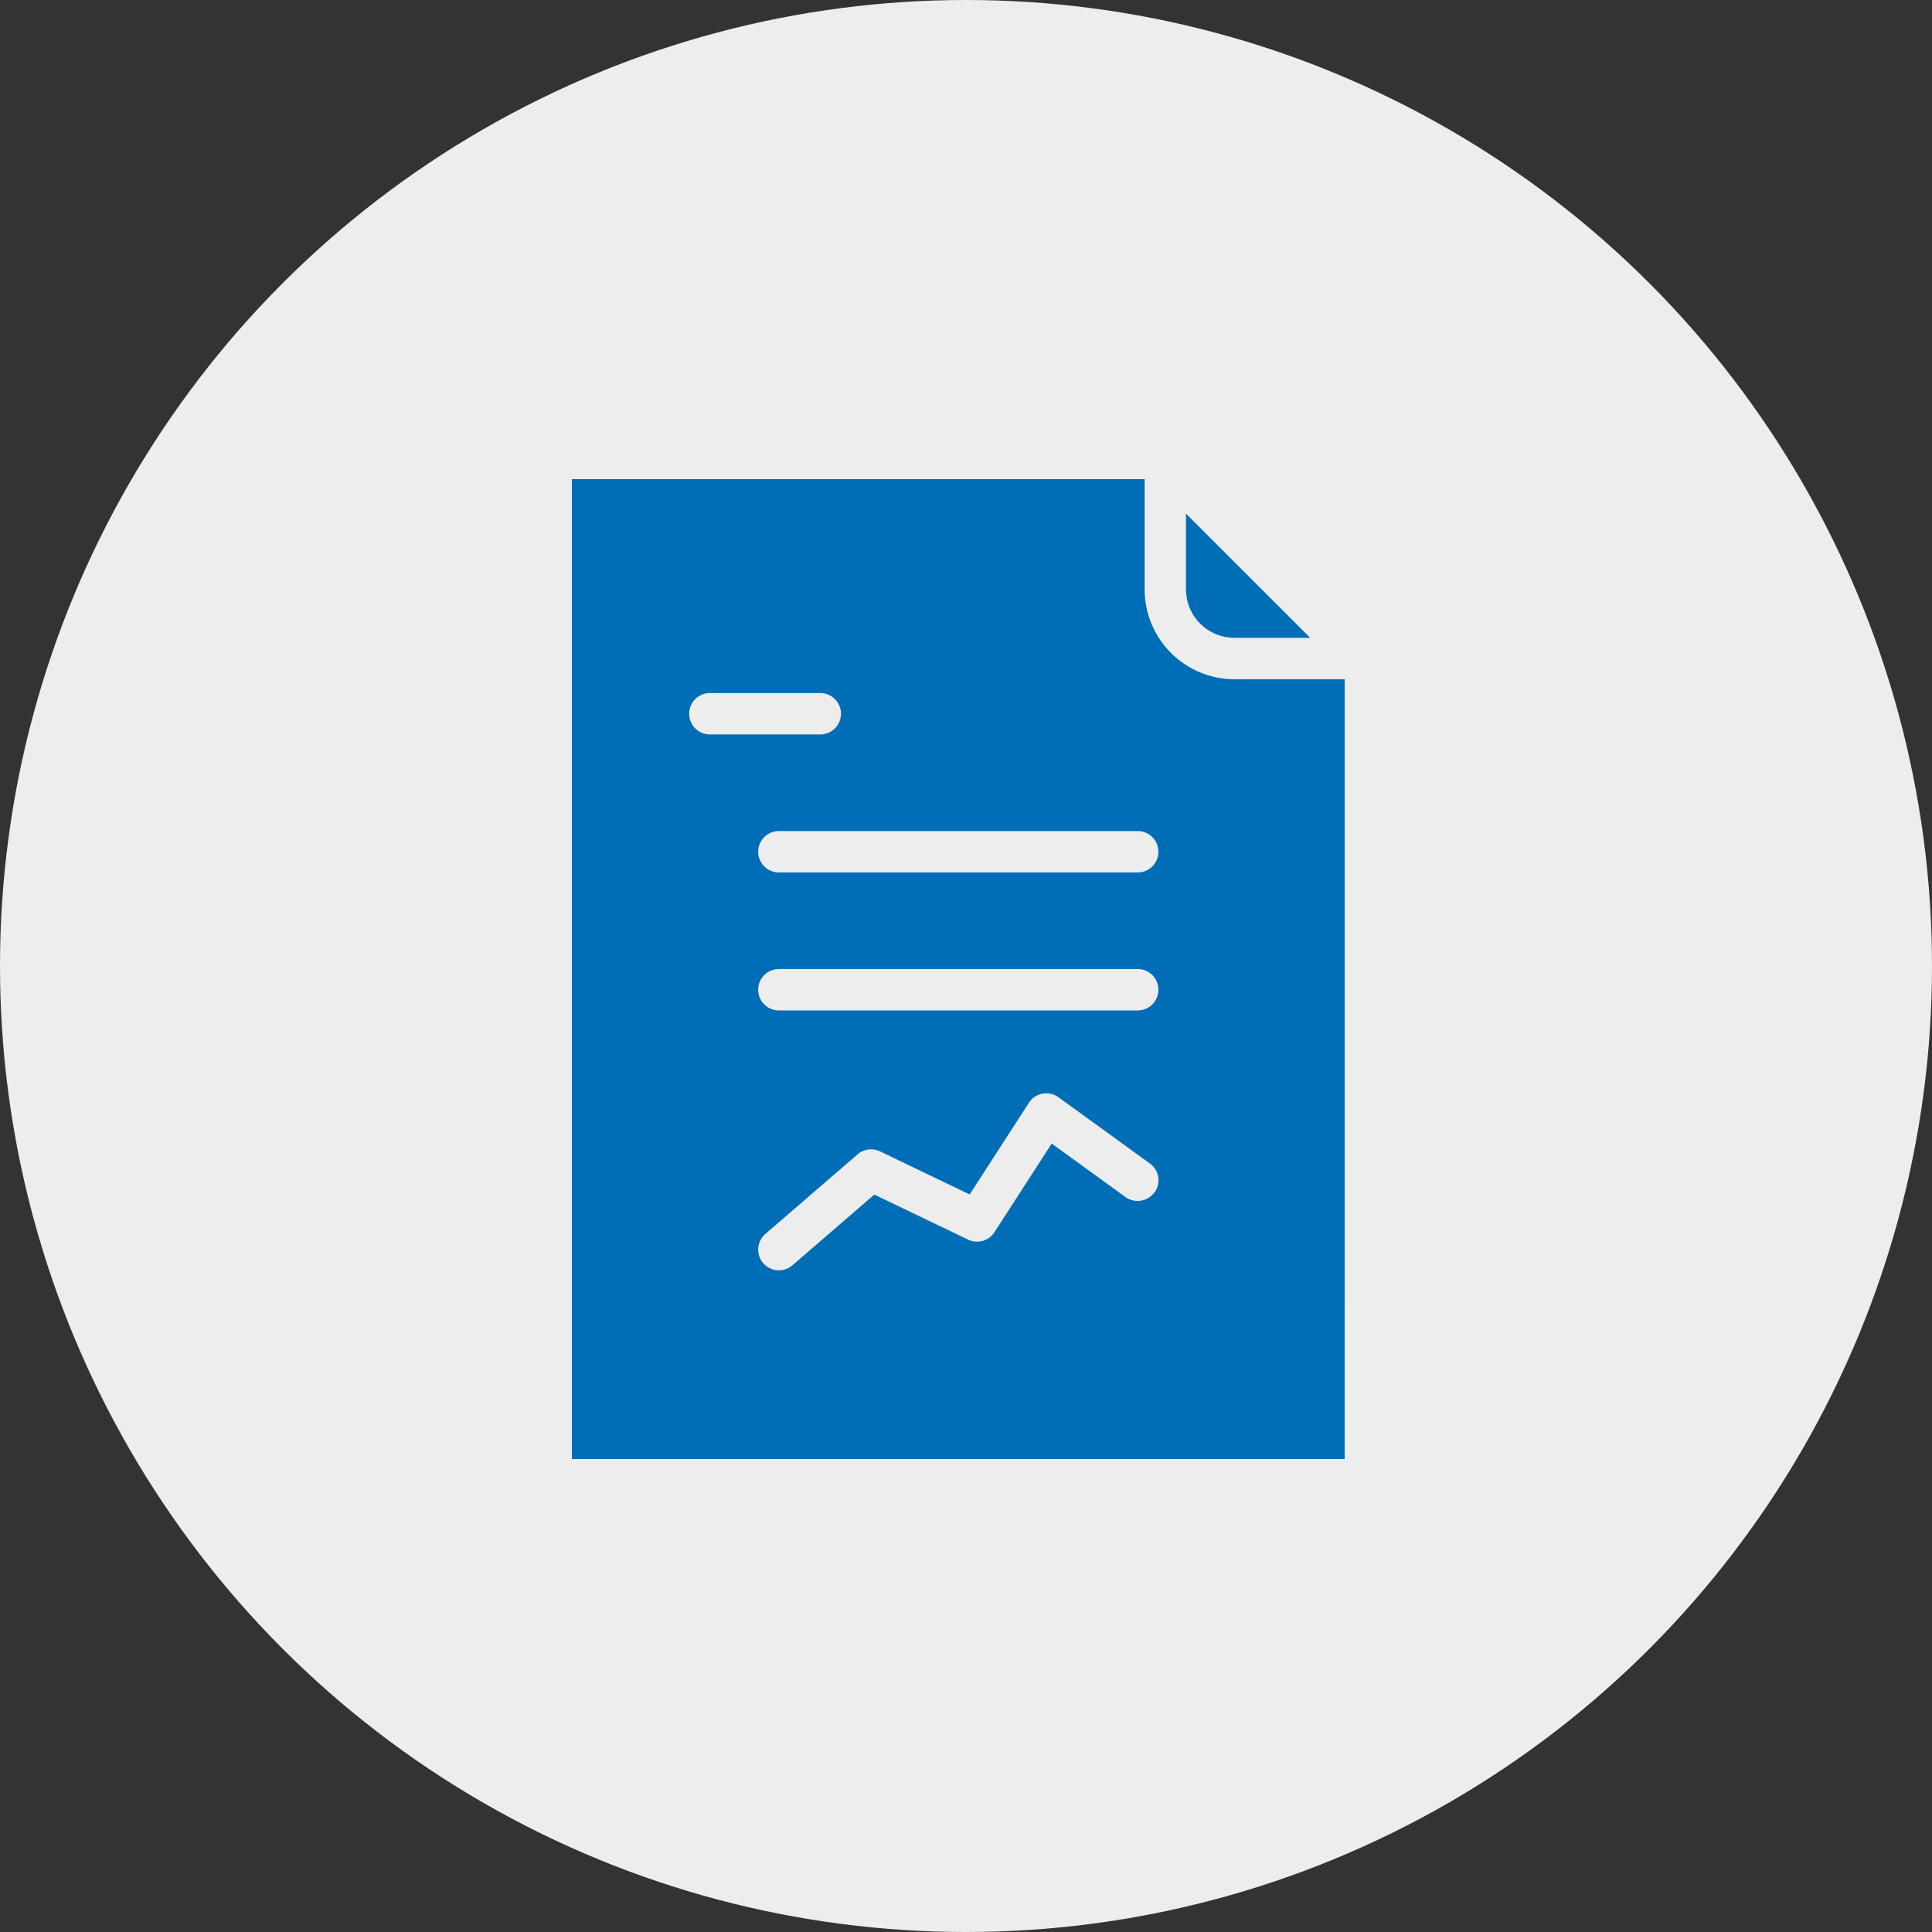 <svg xmlns="http://www.w3.org/2000/svg" width="125" height="125" viewBox="0 0 125 125">
  <rect x="0" y="0" width="125" height="125" fill="#333333" stroke="none"/>
  <defs>
    <style>
      .cls-1 {
        fill: #ededed;
      }

      .cls-2 {
        fill: #006eb6;
      }
    </style>
  </defs>
  <g id="Group_81" data-name="Group 81" transform="translate(-1005 -851)">
    <circle id="Ellipse_2" data-name="Ellipse 2" class="cls-1" cx="62.5" cy="62.5" r="62.5" transform="translate(1005 851)"/>
    <g id="Group_56" data-name="Group 56" transform="translate(848.809 800.799)">
      <path id="Path_99" data-name="Path 99" class="cls-2" d="M445.528,103.238h4.911L442.4,95.2v4.911a3.137,3.137,0,0,0,3.125,3.125Z" transform="translate(-209.477 -11.769)"/>
      <path id="Path_100" data-name="Path 100" class="cls-2" d="M243.192,94.148h-7.143a5.816,5.816,0,0,1-5.8-5.8V81.2H193.191V144.6h50Zm-12.053,11.161a1.339,1.339,0,0,1-1.339,1.339H206.585a1.339,1.339,0,1,1,0-2.678H229.8A1.34,1.34,0,0,1,231.138,105.308ZM200.781,96.38a1.339,1.339,0,0,1,1.339-1.339h7.143a1.339,1.339,0,1,1,0,2.678H202.12A1.339,1.339,0,0,1,200.781,96.38Zm5.8,16.518H229.8a1.339,1.339,0,0,1,0,2.678H206.585a1.339,1.339,0,0,1,0-2.678Zm24.3,14.45a1.341,1.341,0,0,1-1.872.3l-4.773-3.459-3.706,5.737a1.338,1.338,0,0,1-1.7.48l-6.07-2.916-5.3,4.575a1.339,1.339,0,0,1-1.751-2.027l5.964-5.148a1.337,1.337,0,0,1,1.456-.194l5.8,2.785,3.834-5.932a1.338,1.338,0,0,1,1.91-.357l5.917,4.289a1.337,1.337,0,0,1,.3,1.87Z" transform="translate(0 0)"/>
    </g>
  </g>
</svg>
